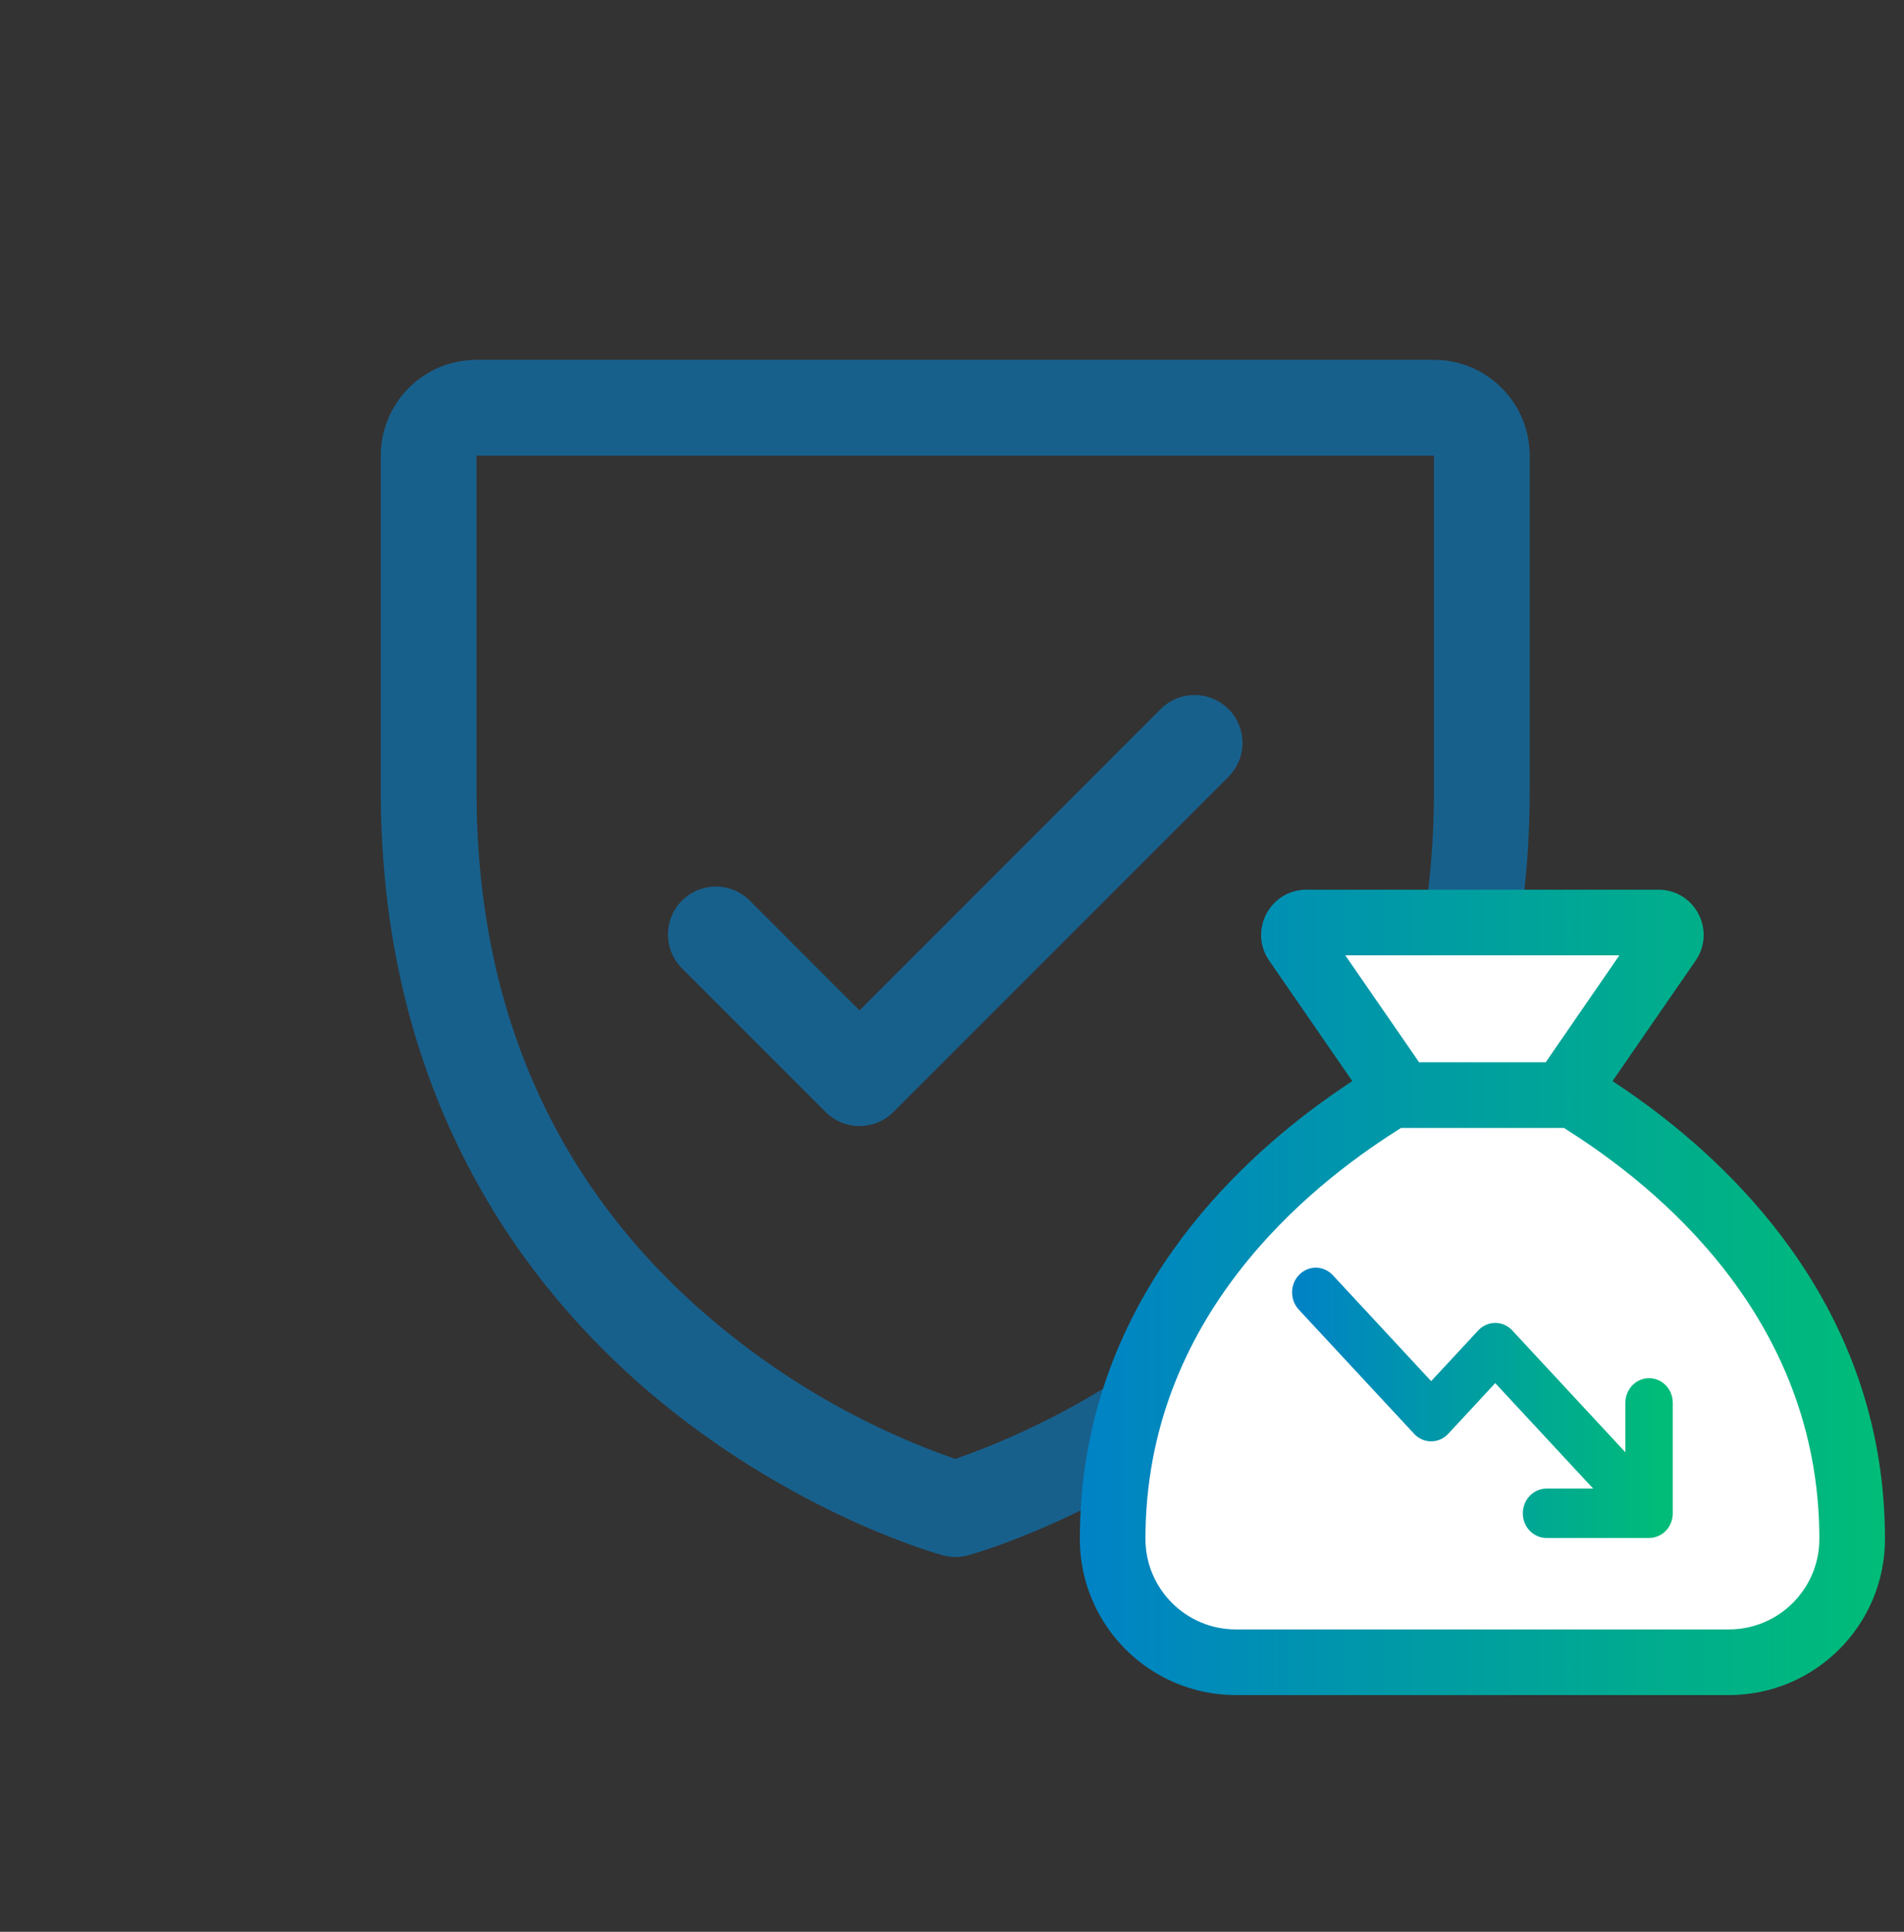 <svg width="70" height="71" viewBox="0 0 70 71" fill="none" xmlns="http://www.w3.org/2000/svg">
<rect x="0" y="0" width="70" height="71" fill="#333333" stroke="none"/>
<path d="M52.719 13.226H17.519C16.585 13.226 15.69 13.596 15.03 14.257C14.37 14.917 13.999 15.812 13.999 16.746V29.066C13.999 40.664 19.613 47.693 24.324 51.547C29.397 55.697 34.444 57.105 34.664 57.164C34.966 57.246 35.285 57.246 35.588 57.164C35.808 57.105 40.848 55.697 45.928 51.547C50.624 47.693 56.239 40.664 56.239 29.066V16.746C56.239 15.812 55.868 14.917 55.208 14.257C54.548 13.596 53.653 13.226 52.719 13.226ZM52.719 29.066C52.719 37.221 49.714 43.841 43.787 48.738C41.207 50.862 38.273 52.516 35.119 53.622C32.006 52.535 29.108 50.911 26.557 48.824C20.559 43.918 17.519 37.272 17.519 29.066V16.746H52.719V29.066ZM25.074 35.591C24.744 35.261 24.558 34.813 24.558 34.346C24.558 33.879 24.744 33.431 25.074 33.1C25.404 32.77 25.852 32.585 26.319 32.585C26.786 32.585 27.234 32.77 27.564 33.1L31.599 37.137L42.674 26.06C42.837 25.897 43.031 25.767 43.245 25.679C43.459 25.59 43.688 25.545 43.919 25.545C44.15 25.545 44.379 25.59 44.593 25.679C44.806 25.767 45.001 25.897 45.164 26.06C45.328 26.224 45.457 26.418 45.546 26.632C45.634 26.845 45.68 27.074 45.68 27.305C45.68 27.537 45.634 27.766 45.546 27.979C45.457 28.193 45.328 28.387 45.164 28.551L32.844 40.871C32.681 41.034 32.487 41.164 32.273 41.253C32.059 41.341 31.83 41.387 31.599 41.387C31.368 41.387 31.139 41.341 30.925 41.253C30.711 41.164 30.517 41.034 30.354 40.871L25.074 35.591Z" fill="#18608C"/>
<path d="M61.092 33.659H47.91L51.205 40.25L49.228 41.568L44.614 46.182L41.319 53.432V58.705L43.955 61.341L65.046 60.682L67.683 58.045V52.773L64.387 46.182L59.773 41.568L57.796 39.591L61.092 34.977V33.659Z" fill="white"/>
<path d="M51.413 41.156H57.587L57.887 41.349C60.991 43.337 67.188 48.197 67.188 56.562C67.188 58.562 65.562 60.188 63.562 60.188H45.438C43.438 60.188 41.812 58.562 41.812 56.562C41.812 48.197 48.009 43.337 51.119 41.349L51.419 41.156H51.413ZM56.986 39.344H52.014L51.634 38.789L48.887 34.812H60.107L57.366 38.789L56.986 39.344ZM48.643 40.845C45.166 43.405 40 48.486 40 56.562C40 59.565 42.435 62 45.438 62H63.562C66.564 62 69 59.565 69 56.562C69 48.486 63.834 43.405 60.357 40.845C59.807 40.443 59.303 40.097 58.861 39.819L59.892 38.324L62.096 35.13C62.713 34.229 62.067 33 60.974 33H48.026C46.933 33 46.287 34.229 46.904 35.13L49.108 38.324L50.139 39.819C49.703 40.097 49.193 40.443 48.643 40.845Z" fill="url(#paint0_linear_969_328)" stroke="url(#paint1_linear_969_328)" stroke-width="0.6"/>
<path d="M61.099 51.56V55.62C61.099 55.755 61.049 55.884 60.961 55.979C60.872 56.074 60.752 56.127 60.627 56.127H56.857C56.732 56.127 56.612 56.074 56.524 55.979C56.436 55.884 56.386 55.755 56.386 55.62C56.386 55.485 56.436 55.356 56.524 55.261C56.612 55.166 56.732 55.112 56.857 55.112H59.49L54.972 50.247L52.95 52.426C52.906 52.474 52.854 52.511 52.797 52.537C52.739 52.562 52.678 52.575 52.616 52.575C52.554 52.575 52.493 52.562 52.436 52.537C52.378 52.511 52.326 52.474 52.283 52.426L48.041 47.859C47.953 47.764 47.903 47.635 47.903 47.5C47.903 47.365 47.953 47.236 48.041 47.141C48.13 47.046 48.25 46.992 48.375 46.992C48.5 46.992 48.62 47.046 48.708 47.141L52.616 51.35L54.639 49.171C54.683 49.124 54.735 49.086 54.792 49.061C54.849 49.035 54.91 49.022 54.972 49.022C55.034 49.022 55.096 49.035 55.153 49.061C55.21 49.086 55.262 49.124 55.306 49.171L60.156 54.395V51.56C60.156 51.425 60.206 51.296 60.294 51.201C60.383 51.106 60.502 51.053 60.627 51.053C60.752 51.053 60.872 51.106 60.961 51.201C61.049 51.296 61.099 51.425 61.099 51.56Z" fill="url(#paint2_linear_969_328)" stroke="url(#paint3_linear_969_328)" stroke-width="0.8"/>
<defs>
<linearGradient id="paint0_linear_969_328" x1="69" y1="47.5" x2="40" y2="47.5" gradientUnits="userSpaceOnUse">
<stop stop-color="#00BC78"/>
<stop offset="1" stop-color="#0083C5"/>
</linearGradient>
<linearGradient id="paint1_linear_969_328" x1="40" y1="47.5" x2="69" y2="47.5" gradientUnits="userSpaceOnUse">
<stop stop-color="#0083C5"/>
<stop offset="1" stop-color="#00BC78"/>
</linearGradient>
<linearGradient id="paint2_linear_969_328" x1="61.099" y1="51.56" x2="47.903" y2="51.56" gradientUnits="userSpaceOnUse">
<stop stop-color="#00BC78"/>
<stop offset="1" stop-color="#0083C5"/>
</linearGradient>
<linearGradient id="paint3_linear_969_328" x1="61.099" y1="51.56" x2="47.903" y2="51.56" gradientUnits="userSpaceOnUse">
<stop stop-color="#00BC78"/>
<stop offset="1" stop-color="#0083C5"/>
</linearGradient>
</defs>
</svg>
